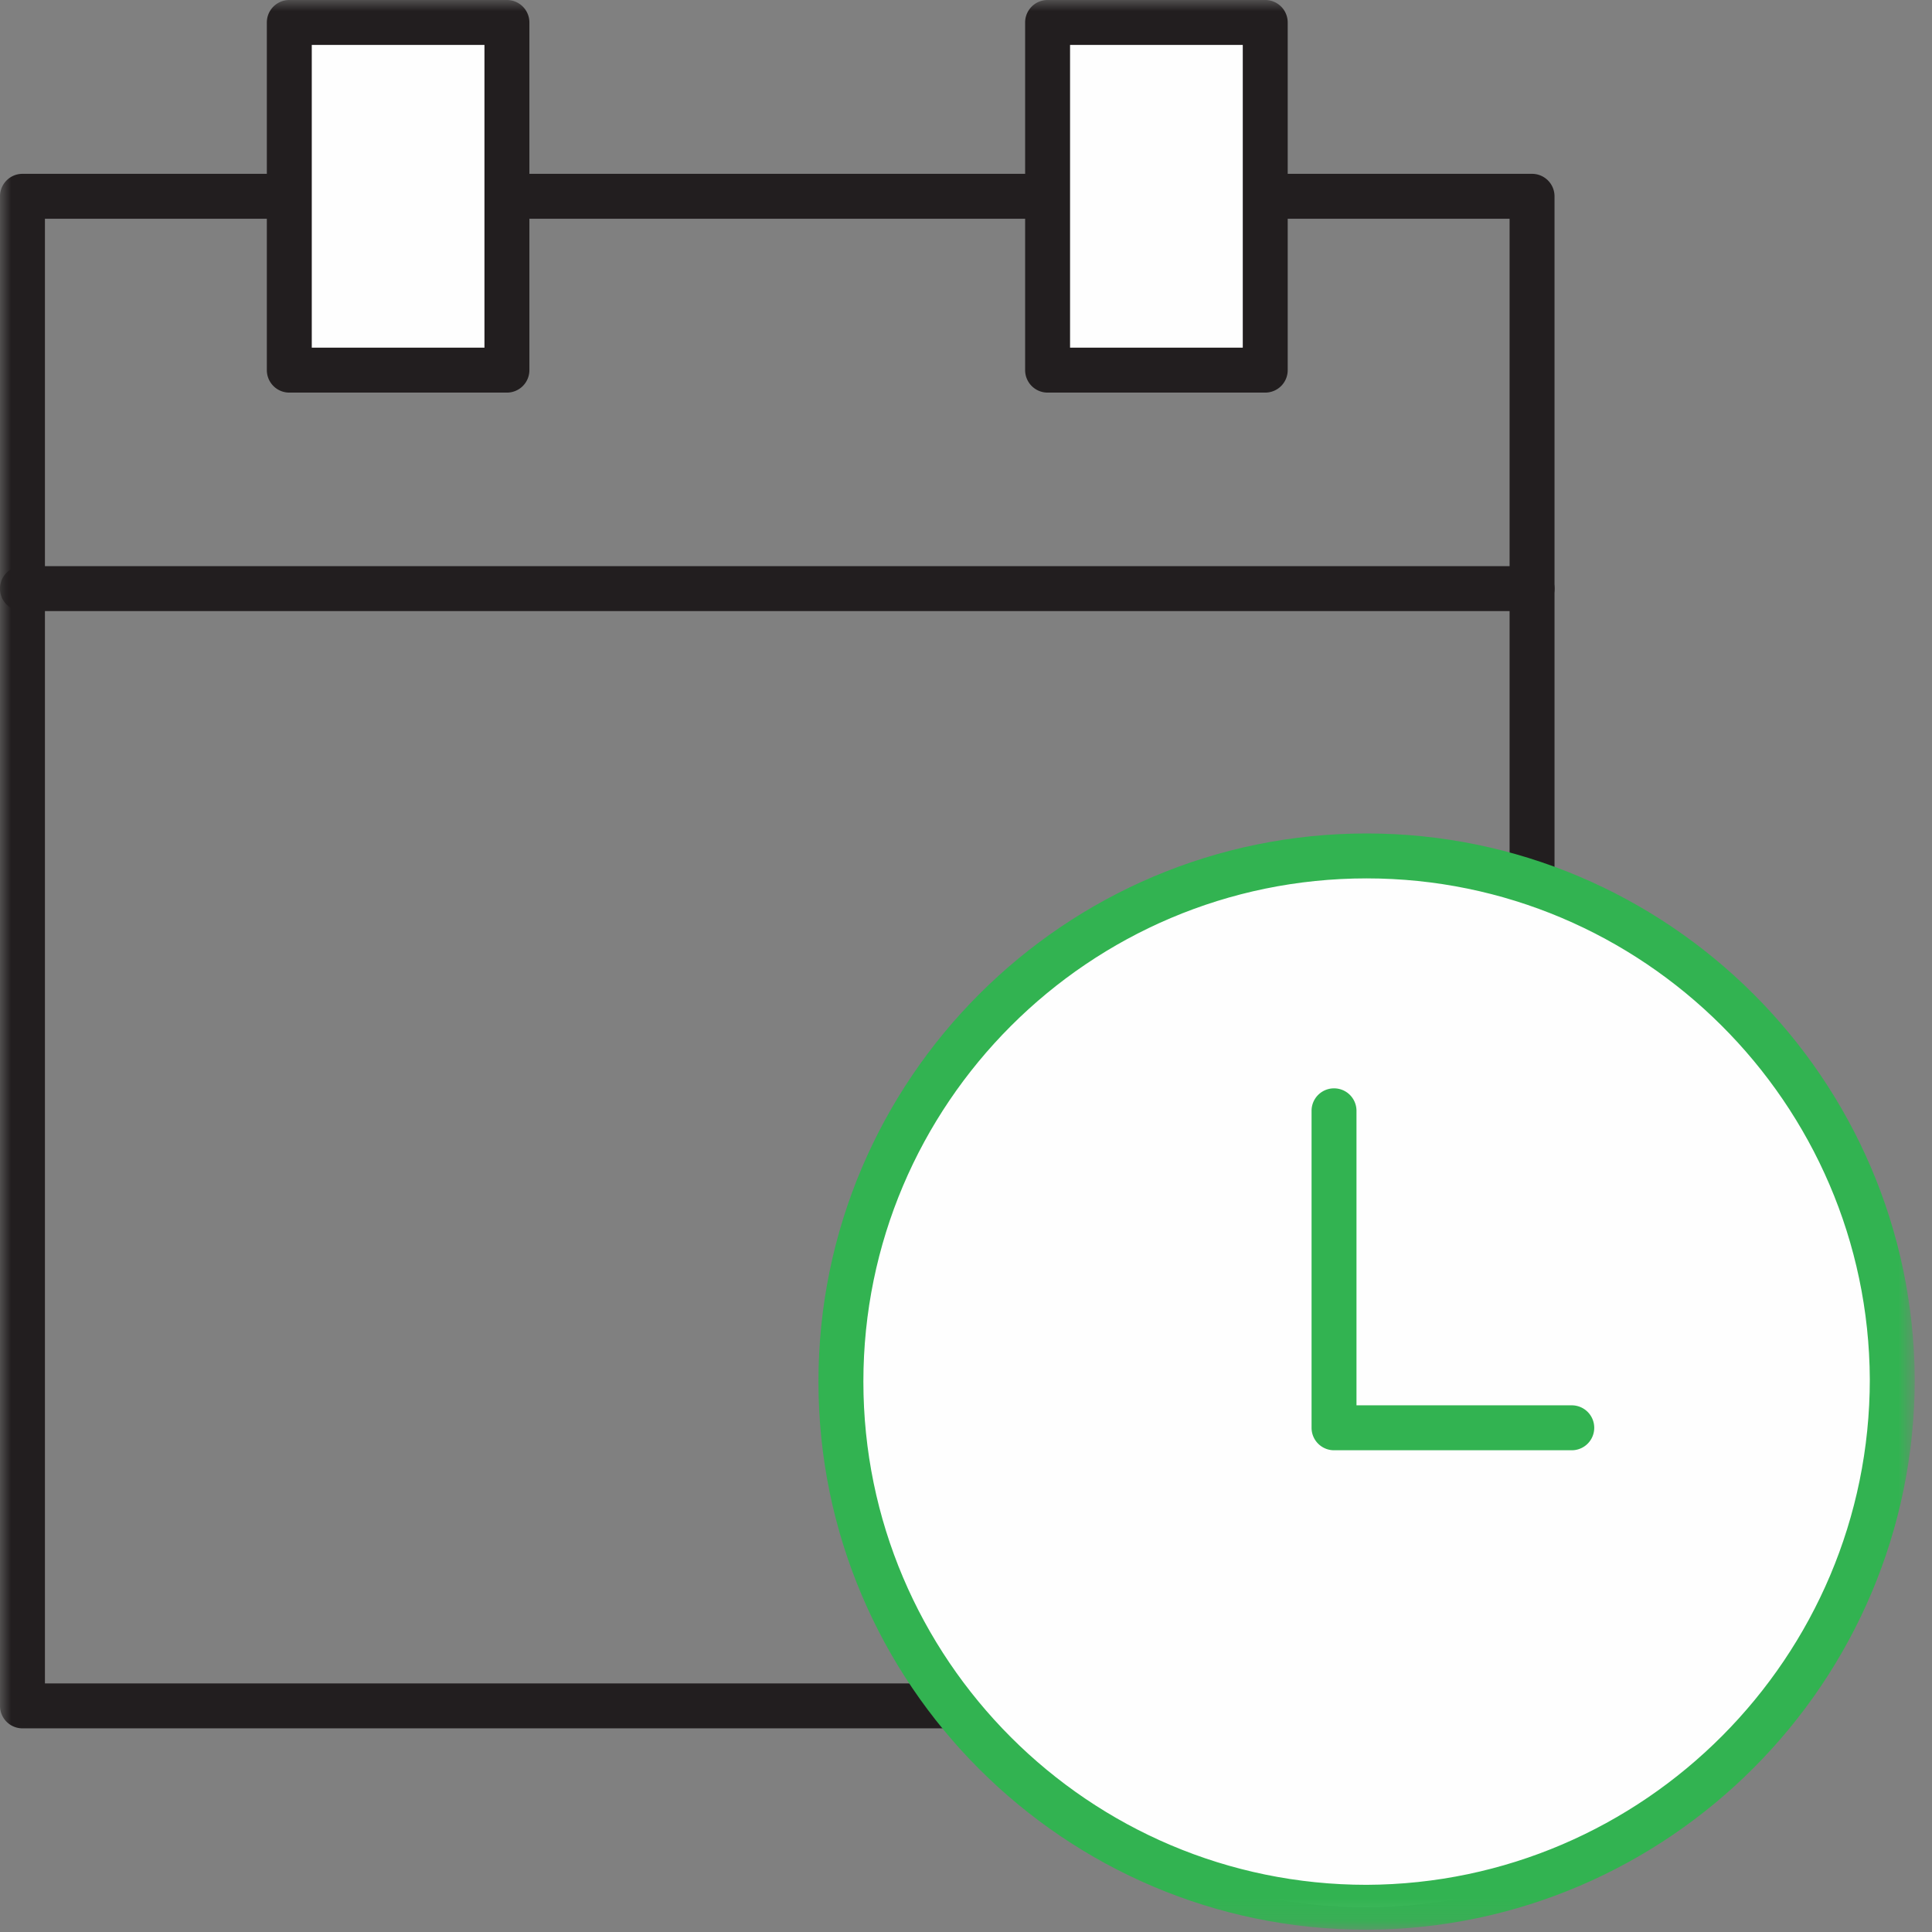 <svg xmlns="http://www.w3.org/2000/svg" xmlns:xlink="http://www.w3.org/1999/xlink" width="86" height="86" viewBox="0 0 86 86">
    <rect x="0" y="0" width="86" height="86" fill="#808080" stroke="none"/>
    <defs>
        <path id="a" d="M0 0h85.232v85.9H0z"/>
    </defs>
    <g fill="none" fill-rule="evenodd">
        <mask id="b" fill="#fff">
            <use xlink:href="#a"/>
        </mask>
        <path fill="#221E1F" d="M2 74.935h65.197V9.738H2v65.197zm66.197 2H1a1 1 0 0 1-1-1V8.738a1 1 0 0 1 1-1h67.197a1 1 0 0 1 1 1v67.197a1 1 0 0 1-1 1z" mask="url(#b)"/>
        <path fill="#FEFEFE" d="M60.832 84.9c-12.92 0-23.4-10.47-23.4-23.4 0-12.92 10.48-23.4 23.4-23.4 12.88 0 23.34 10.42 23.4 23.3 0 12.94-10.46 23.45-23.4 23.5" mask="url(#b)"/>
        <path fill="#32B351" d="M60.832 39.1c-12.352 0-22.4 10.049-22.4 22.4 0 12.35 10.048 22.4 22.399 22.4 12.353-.048 22.401-10.141 22.401-22.5-.057-12.293-10.106-22.3-22.4-22.3m.004 46.8h-.004c-13.454 0-24.4-10.945-24.4-24.4 0-13.454 10.946-24.4 24.4-24.4 13.392 0 24.337 10.899 24.4 24.296 0 13.463-10.944 24.453-24.396 24.505" mask="url(#b)"/>
        <path fill="#32B351" d="M69.965 64.556H59.382a1 1 0 0 1-1-1v-14.11a1 1 0 1 1 2 0v13.11h9.583a1 1 0 1 1 0 2" mask="url(#b)"/>
        <path fill="#FEFEFE" d="M12.877 16.476h9.688V1h-9.688z" mask="url(#b)"/>
        <path fill="#221E1F" d="M13.878 15.476h7.687V2h-7.687v13.477zm8.687 2h-9.687a1 1 0 0 1-1-1V1a1 1 0 0 1 1-1h9.687a1 1 0 0 1 1 1v15.476a1 1 0 0 1-1 1z" mask="url(#b)"/>
        <path fill="#FEFEFE" d="M46.632 16.476h9.688V1h-9.688z" mask="url(#b)"/>
        <path fill="#221E1F" d="M47.632 15.476h7.688V2h-7.688v13.477zm8.688 2h-9.688a1 1 0 0 1-1-1V1a1 1 0 0 1 1-1h9.688a1 1 0 0 1 1 1v15.476a1 1 0 0 1-1 1zM68.197 27.202H1a1 1 0 1 1 0-2h67.197a1 1 0 1 1 0 2" mask="url(#b)"/>
    </g>
</svg>
